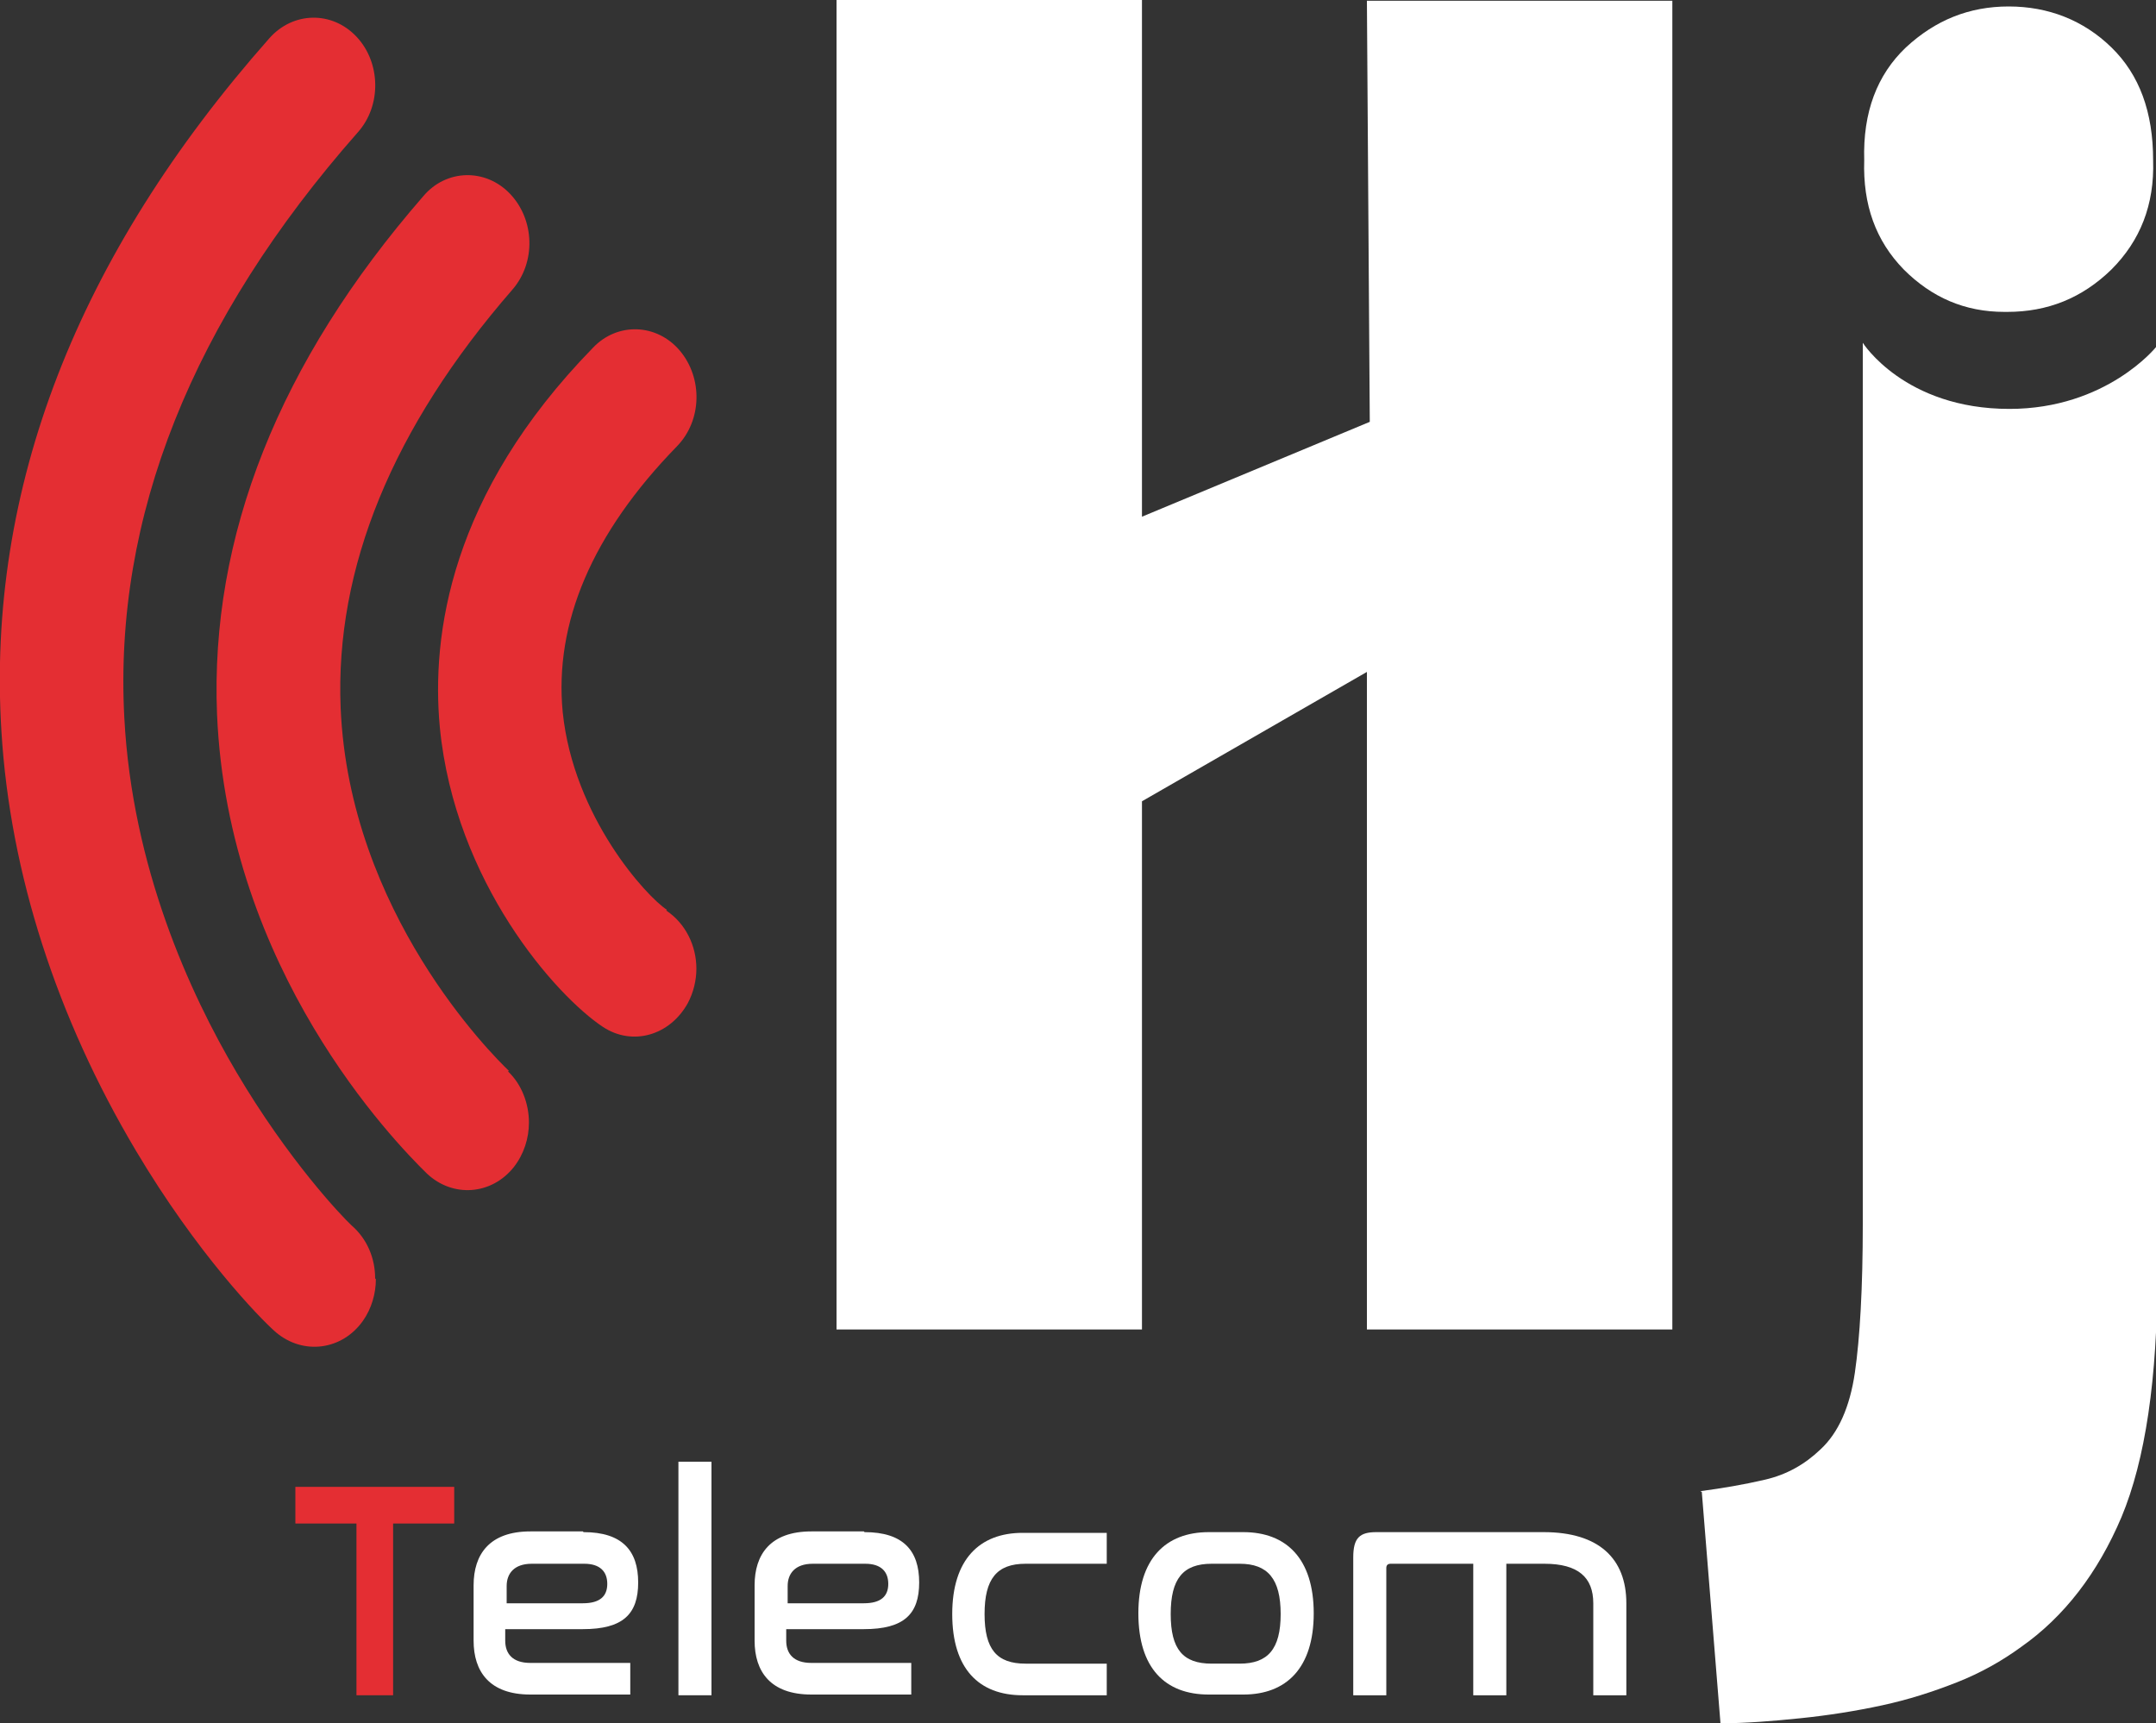 <?xml version="1.0" encoding="UTF-8"?>
<svg id="Camada_1" xmlns="http://www.w3.org/2000/svg" version="1.1" viewBox="0 0 300 239.8">
  <rect x="0" y="0" width="300" height="239.8" fill="#333333" stroke="none"/>
  <!-- Generator: Adobe Illustrator 29.5.1, SVG Export Plug-In . SVG Version: 2.1.0 Build 141)  -->
  <defs>
    <style>
      .st0 {
        fill: #fff;
      }

      .st1 {
        fill: #e42e33;
      }
    </style>
  </defs>
  <path class="st0" d="M158.9,0v71.9l31.7-13.2-.4-58.6h42.5v184.9h-42.5v-91.5c0,0-31.3,18-31.3,18v73.5h-42.5V0h42.5Z"/>
  <path class="st0" d="M236.6,207.5c3-.4,6-.9,9-1.6,3-.7,5.5-2.1,7.7-4.2,2.5-2.3,4.1-5.9,4.8-10.7.7-4.8,1.1-11.8,1.1-20.7V47.7s5.8,9.2,20.4,9.2c13.5,0,20.4-8.6,20.4-8.6l.2,128.8c0,14.8-1.7,26.1-5,34-3.3,7.8-8,13.9-14,18.1-2.6,1.9-5.6,3.6-8.9,4.9-3.3,1.3-6.7,2.4-10.4,3.2-3.7.8-7.5,1.4-11.4,1.8-3.9.4-7.6.7-11.1.7l-2.6-32.2ZM278.9,43.4c-5.5,0-10.1-2-14-5.9-3.9-4-5.7-9-5.5-15.2-.2-6.7,1.8-11.9,5.8-15.7,4.1-3.8,8.8-5.7,14.3-5.7s10.4,1.9,14.3,5.7c3.9,3.8,5.8,9,5.8,15.7.2,6.2-1.8,11.2-5.8,15.2-4.1,4-8.9,5.9-14.5,5.9h-.3Z"/>
  <path class="st1" d="M63.2,206.9v5.1h-8.5v23.9h-5.1v-23.9h-8.5v-5.1h22Z"/>
  <path class="st0" d="M81.2,213.2c5.4,0,7.6,2.6,7.6,7s-2.1,6.5-7.7,6.5h-10.8v1.6c0,1.8,1,3.1,3.5,3.1h13.9v4.4h-13.9c-5.7,0-7.9-3.2-7.9-7.5v-7.7c0-4.3,2.2-7.5,7.9-7.5h7.3ZM70.4,223.1h10.7c2.4,0,3.4-1,3.4-2.7s-1-2.8-3.2-2.8h-7.3c-2.5,0-3.5,1.4-3.5,3.1v2.4Z"/>
  <path class="st0" d="M99,203.4v32.5h-4.6v-32.5h4.6Z"/>
  <path class="st0" d="M120.3,213.2c5.4,0,7.6,2.6,7.6,7s-2.1,6.5-7.7,6.5h-10.8v1.6c0,1.8,1,3.1,3.5,3.1h13.9v4.4h-13.9c-5.7,0-7.9-3.2-7.9-7.5v-7.7c0-4.3,2.2-7.5,7.9-7.5h7.3ZM109.5,223.1h10.7c2.4,0,3.4-1,3.4-2.7s-1-2.8-3.2-2.8h-7.3c-2.5,0-3.5,1.4-3.5,3.1v2.4Z"/>
  <path class="st0" d="M154,213.2v4.4h-11.3c-4,0-5.7,2.1-5.7,7s1.7,6.9,5.7,6.9h11.3v4.4h-11.7c-6.1,0-9.8-3.7-9.8-11.3s3.8-11.3,9.8-11.3h11.7Z"/>
  <path class="st0" d="M173,213.2c6,0,9.8,3.7,9.8,11.3s-3.8,11.3-9.8,11.3h-4.8c-6.1,0-9.8-3.7-9.8-11.3s3.8-11.3,9.8-11.3h4.8ZM168.6,217.6c-4,0-5.7,2.1-5.7,7s1.7,6.9,5.7,6.9h3.9c3.9,0,5.7-2,5.7-6.9s-1.8-7-5.7-7h-3.9Z"/>
  <path class="st0" d="M214.8,213.2c7.7,0,11.5,3.7,11.5,9.9v12.8h-4.6v-12.8c0-3.6-2.1-5.5-6.8-5.5h-5.3v18.3h-4.6v-18.3h-11.5c-.4,0-.6.2-.6.6v17.7h-4.6v-19.2c0-2.7.9-3.5,3.2-3.5h23.3Z"/>
  <path class="st1" d="M52.3,178c0,2-.6,4.1-1.8,5.8-2.9,4.1-8.3,4.8-12.1,1.6-2.3-2-11-11-19.5-25.3C7.9,141.6,1.4,121.5.2,101.8-1.9,68.1,10.7,35.6,37.5,5.3c3.3-3.7,8.7-3.8,12.1-.2,3.4,3.6,3.5,9.6.2,13.3C26.7,44.6,15.8,72,17.3,99.9c1.1,20.8,9.1,38.3,15.6,49.3,7.2,12.2,14.6,20,16,21.3,2.2,1.9,3.3,4.6,3.3,7.4Z"/>
  <path class="st1" d="M70.8,149c-2.3-2.2-22.2-22-23.4-50.5-.8-19.4,7.2-39,23.9-58.2,3.3-3.8,3.1-9.7-.3-13.3-3.4-3.6-8.9-3.5-12.1.3-20.1,23.1-29.7,47.4-28.7,72.1,1.5,35.6,24.6,59.4,29.2,63.9,3.6,3.4,9,3,12.1-.9,1.4-1.8,2.1-4,2.1-6.2,0-2.6-1-5.3-2.9-7.1Z"/>
  <path class="st1" d="M92.8,126.6c-2.8-1.8-13-12.9-14.5-27.5-1.2-12.4,4.1-24.9,15.9-37,3.5-3.6,3.6-9.5.4-13.3-3.2-3.8-8.7-4-12.1-.4-19.9,20.4-22.5,40-21.3,52.8,2.1,21.6,16.2,37.4,22.7,41.7,4.1,2.7,9.3,1.2,11.8-3.3.8-1.5,1.2-3.2,1.2-4.8,0-3.2-1.5-6.3-4.2-8.1Z"/>
</svg>